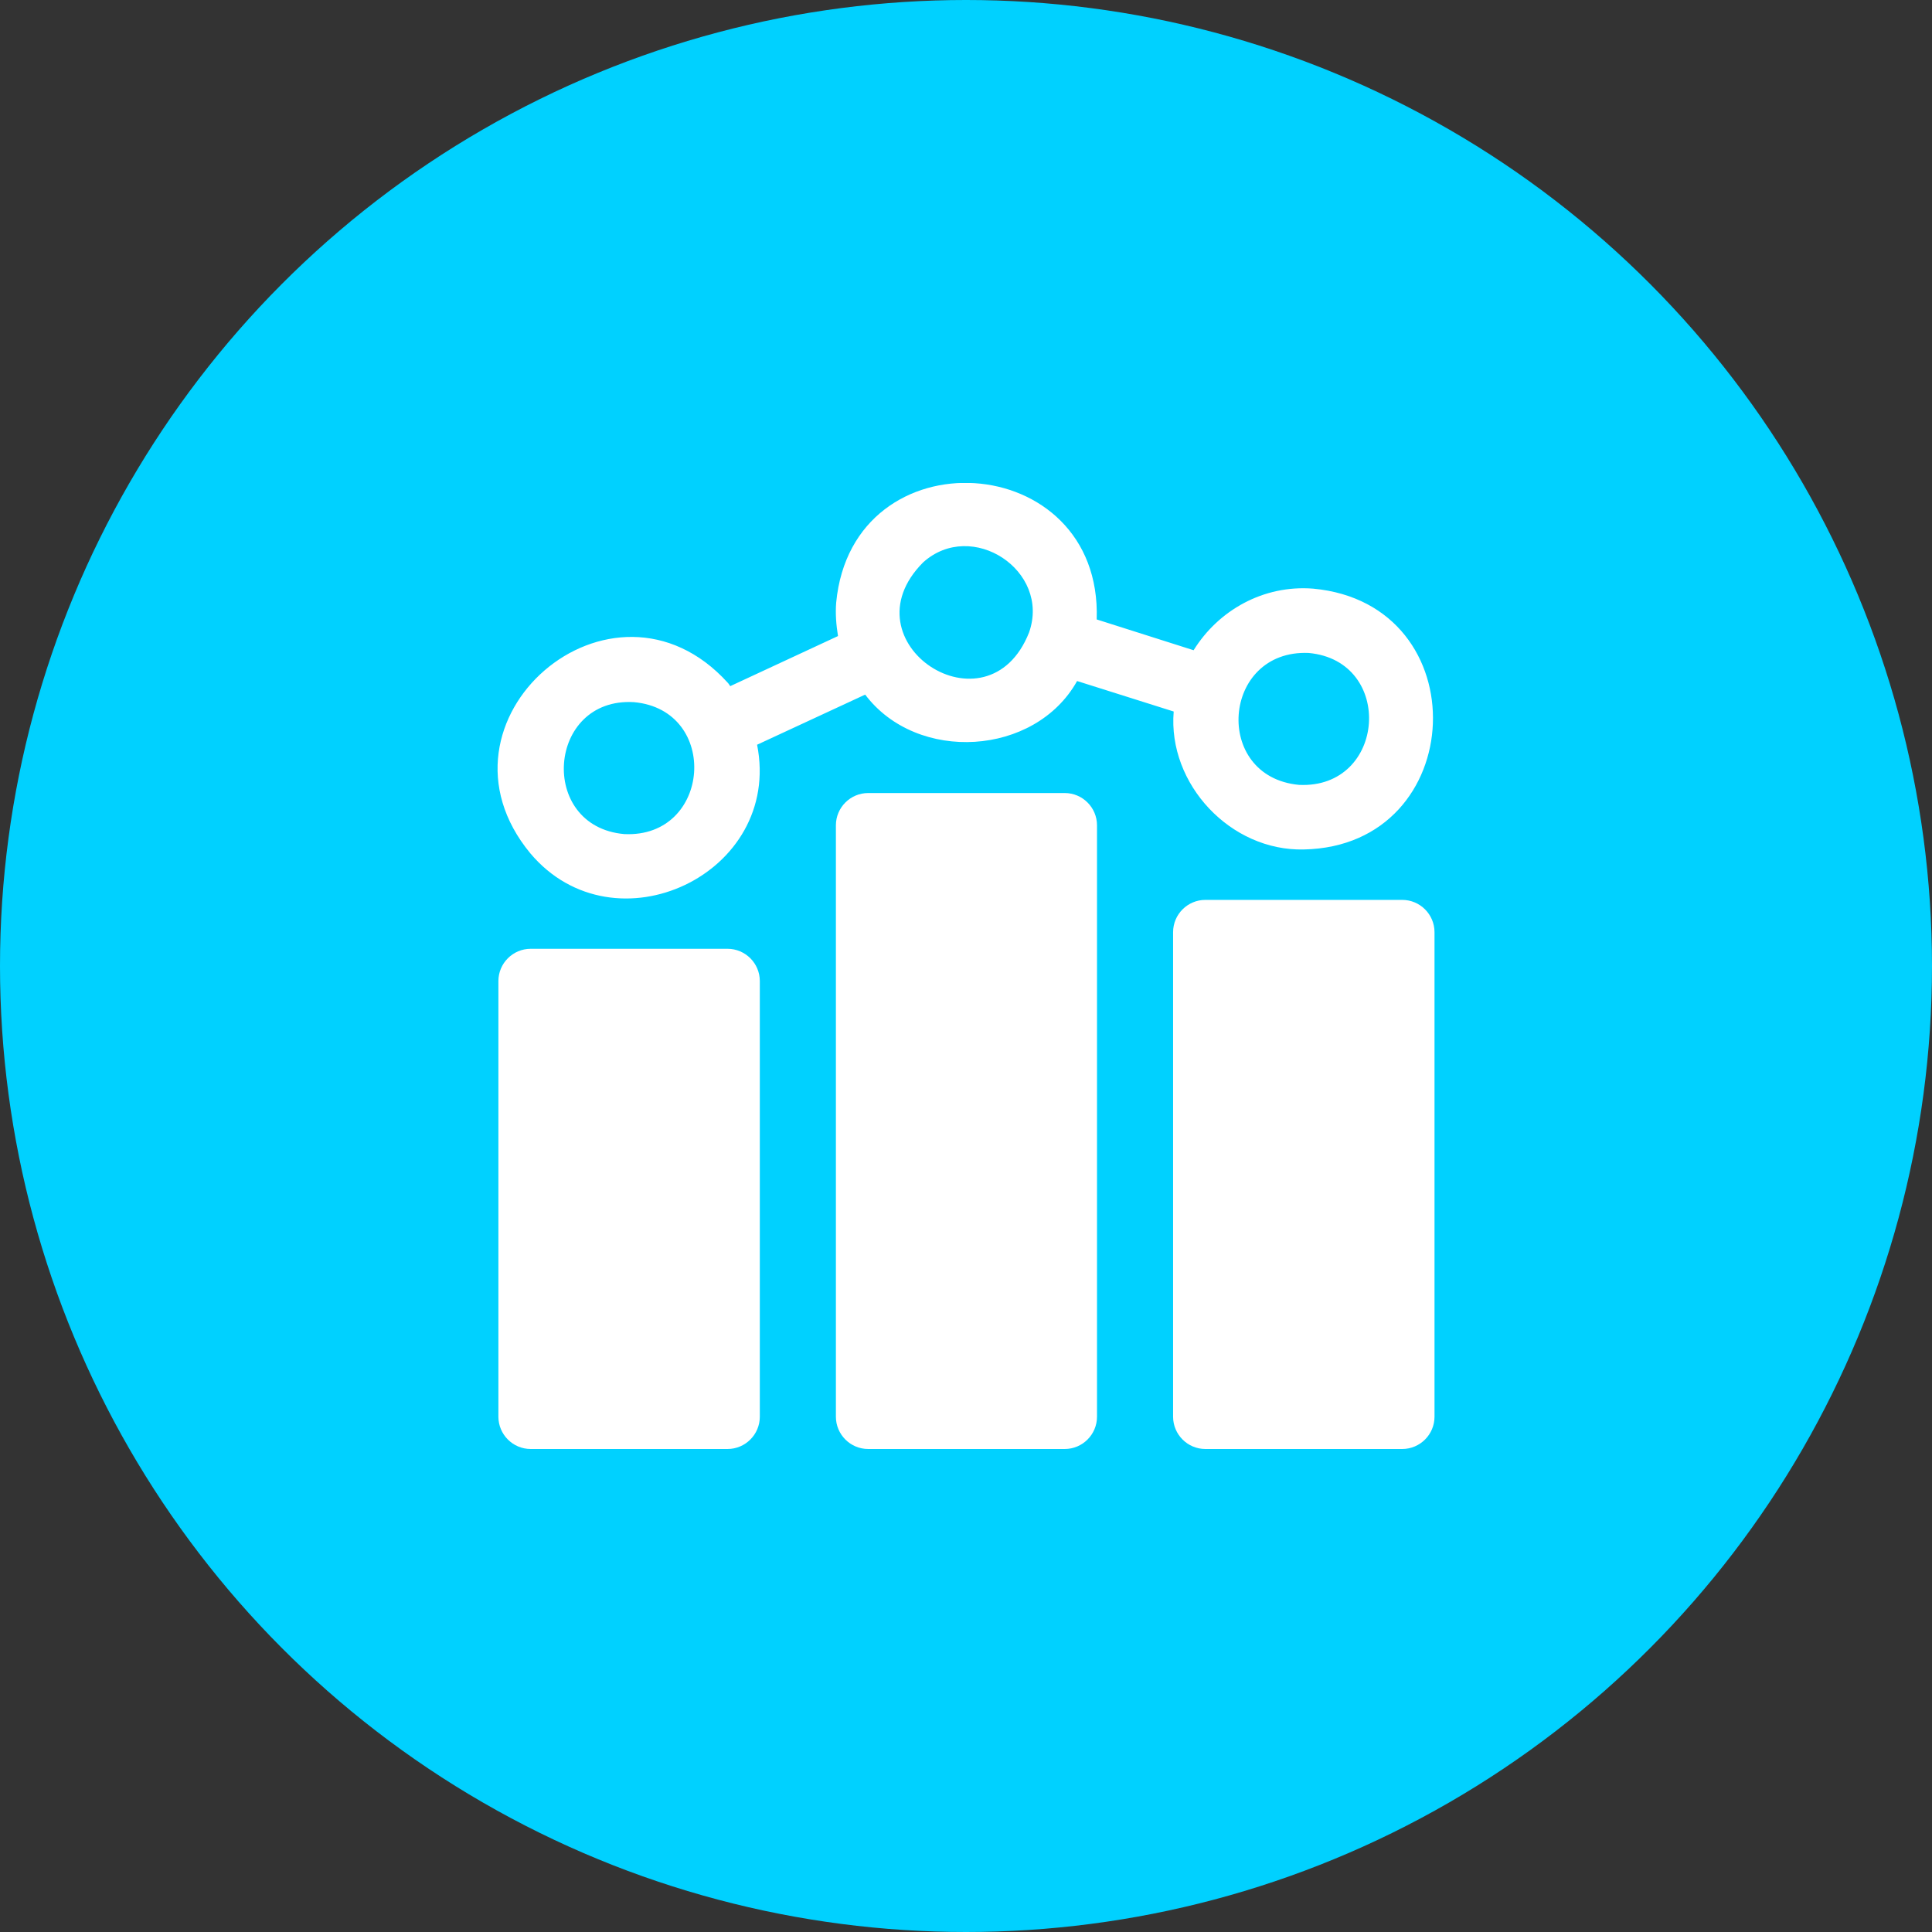 <svg width="100" height="100" viewBox="0 0 100 100" fill="none" xmlns="http://www.w3.org/2000/svg">
<rect x="0" y="0" width="100" height="100" fill="#333333" stroke="none"/>
<circle cx="50" cy="50" r="50" fill="#00D1FF"/>
<g clip-path="url(#clip0_6363_1897)">
<path d="M37.656 49.109H27.469C26.547 49.109 25.797 49.859 25.797 50.781V73.328C25.797 74.25 26.547 75 27.469 75H37.656C38.578 75 39.328 74.25 39.328 73.328V50.781C39.328 49.859 38.578 49.109 37.656 49.109ZM72.578 46.578H62.391C61.469 46.578 60.719 47.328 60.719 48.25V73.328C60.719 74.25 61.469 75 62.391 75H72.578C73.5 75 74.25 74.25 74.25 73.328V48.25C74.25 47.328 73.5 46.578 72.578 46.578ZM55.109 41.047H44.938C44.016 41.047 43.266 41.797 43.266 42.719V73.328C43.266 74.25 44.016 75 44.938 75H55.109C56.031 75 56.781 74.25 56.781 73.328V42.719C56.781 41.797 56.031 41.047 55.109 41.047Z" fill="white"/>
<path d="M37.672 35.343C31.687 28.734 21.765 37.297 27.453 44.172C31.812 49.343 40.515 45.234 39.187 38.547L44.781 35.953C47.469 39.515 53.578 39.14 55.75 35.25L60.75 36.828C60.437 40.593 63.703 44.062 67.484 43.968C76.062 43.797 76.562 31.265 67.969 30.468C65.39 30.265 63.062 31.593 61.781 33.656L56.765 32.062C57.062 23.218 44.125 22.39 43.281 31.187C43.234 31.765 43.281 32.343 43.375 32.922L37.797 35.515C37.75 35.453 37.719 35.39 37.672 35.343ZM32.312 43.172C27.828 42.781 28.312 36.078 32.812 36.343C37.281 36.75 36.812 43.39 32.312 43.172ZM67.734 33.797C72.203 34.203 71.75 40.843 67.234 40.625C62.75 40.203 63.234 33.609 67.734 33.797ZM47.781 29.109C50.297 26.843 54.39 29.531 53.265 32.734C51.125 38.156 43.656 33.25 47.781 29.109Z" fill="white"/>
</g>
<defs>
<clipPath id="clip0_6363_1897">
<rect width="50" height="50" fill="white" transform="translate(25 25)"/>
</clipPath>
</defs>
</svg>
